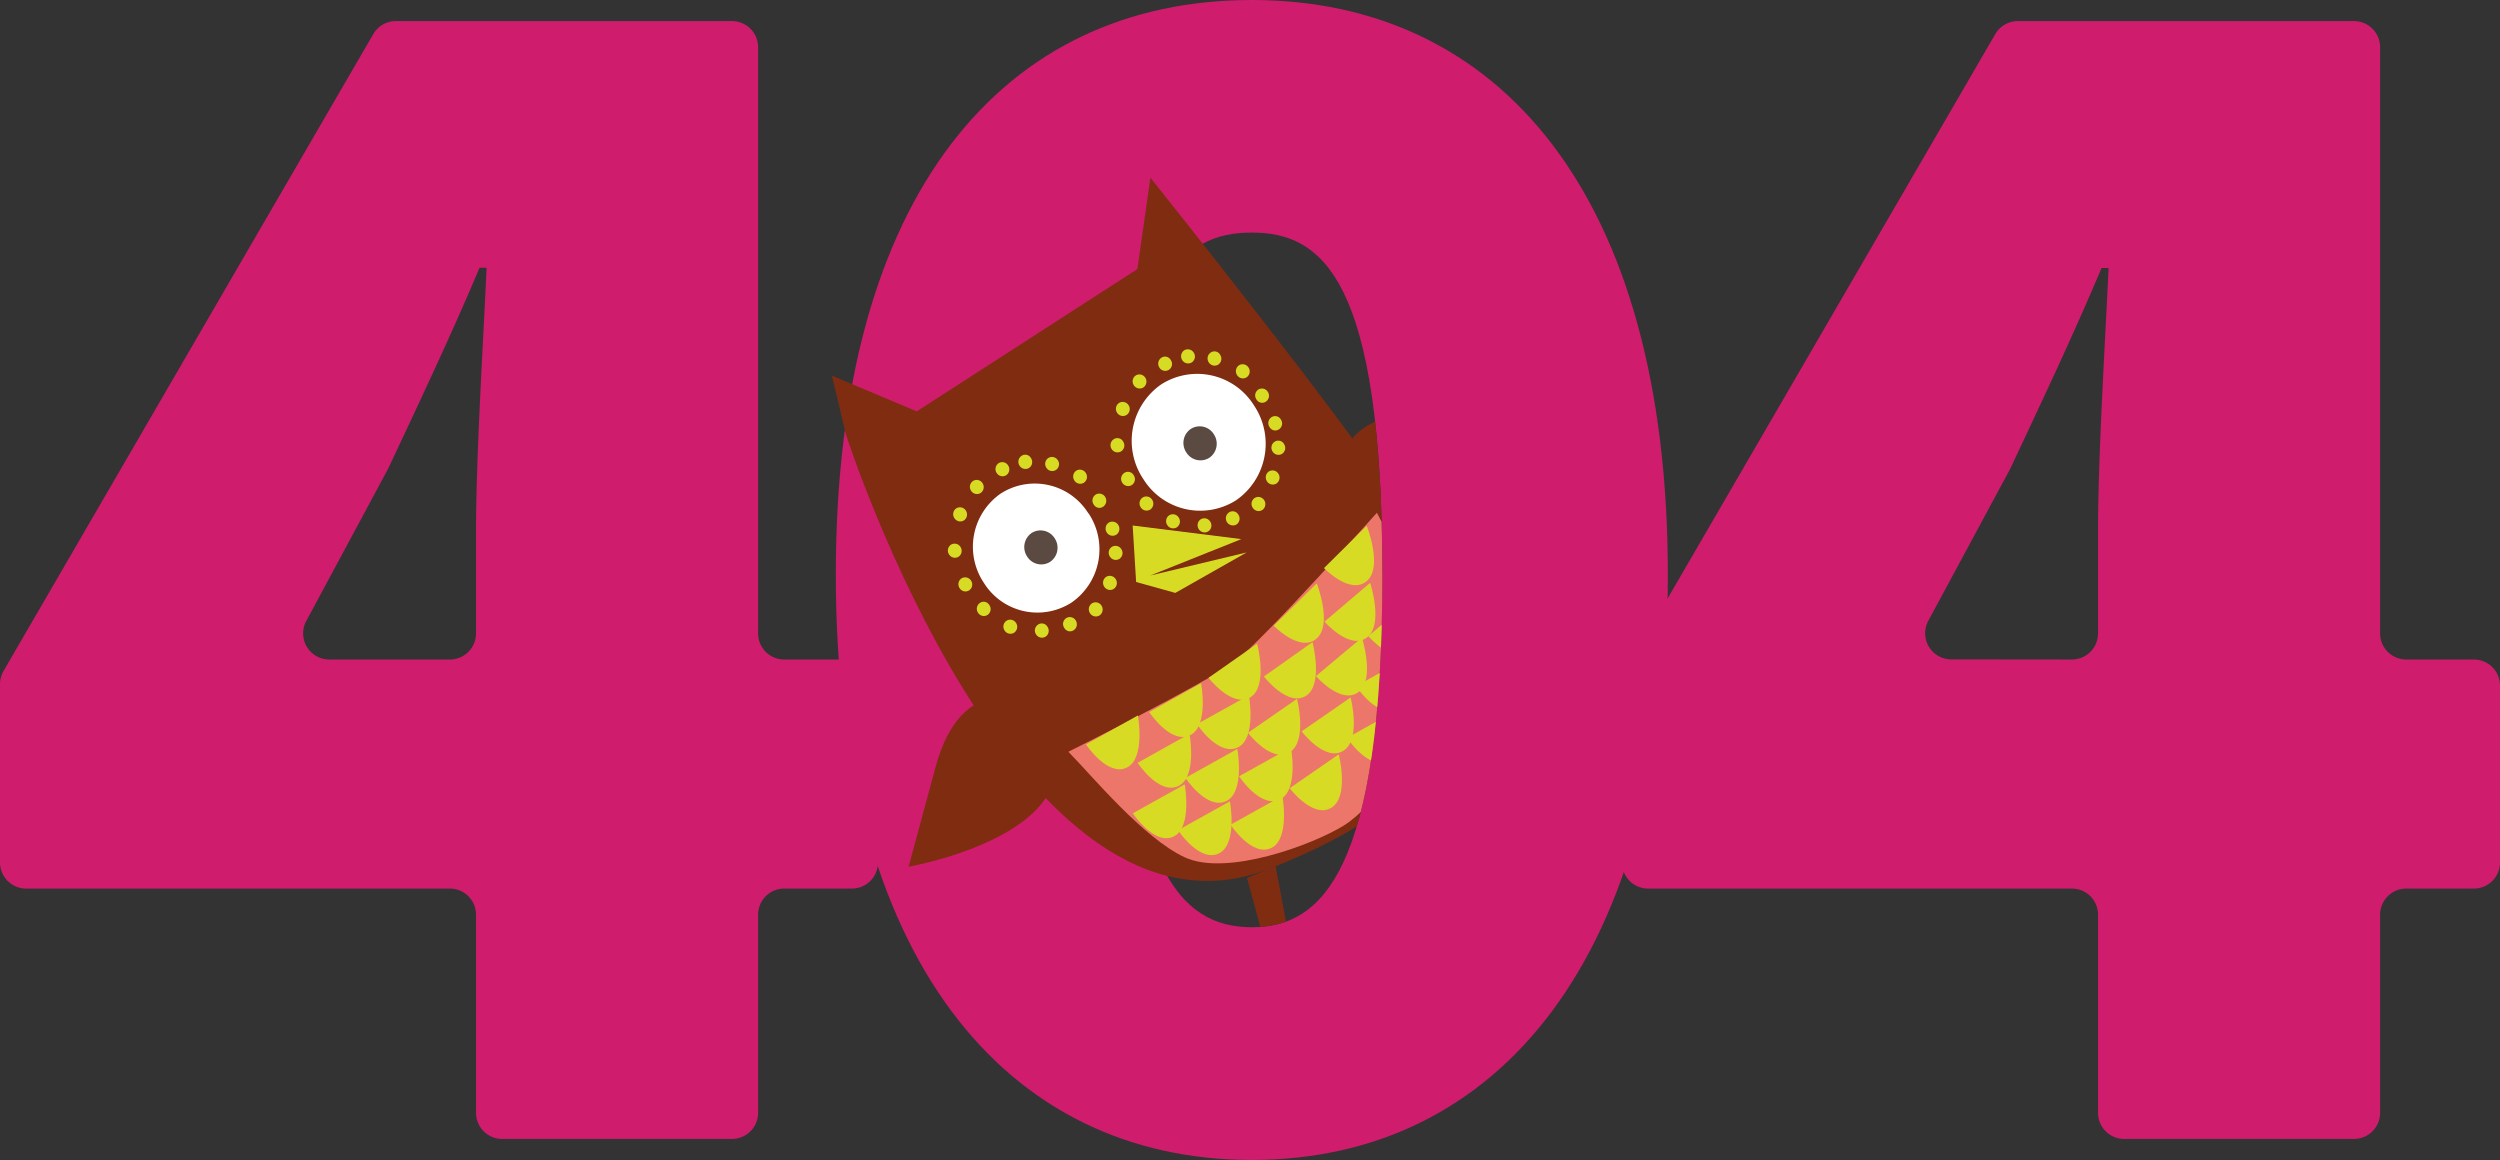 <svg id="Layer_1" data-name="Layer 1" xmlns="http://www.w3.org/2000/svg" width="382.86" height="177.66" viewBox="0 0 382.86 177.66"><rect x="0" y="0" width="382.86" height="177.66" fill="#333333" stroke="none"/><defs><style>.cls-1{fill:none}.cls-2{fill:#cf1c6d}.cls-3{clip-path:url(#clip-path)}.cls-4{fill:#802c11}.cls-5{fill:#fff}.cls-6{fill:#d8db23}.cls-7{fill:#ed766a}.cls-8{fill:#5a4a41}</style><clipPath id="clip-path"><path class="cls-1" d="M203.4 41l-3.8-5.53-8-12-7-6-51 14-18 18 7 88h58.57A13.35 13.35 0 0 0 191.7 142c10.8 0 20-8.64 20-54-.02-27.19-3.33-40.59-8.3-47z"/></clipPath></defs><title>Artboard 12</title><path class="cls-2" d="M130.46 136.08H120.1a4 4 0 0 0-4 4v30.34a4 4 0 0 1-4 4H76.9a4 4 0 0 1-4-4v-30.34a4 4 0 0 0-4-4H4a4 4 0 0 1-4-4v-27.32a4 4 0 0 1 .54-2L57.16 5.23a4 4 0 0 1 3.46-2h51.48a4 4 0 0 1 4 4V97a4 4 0 0 0 4 4h10.36a4 4 0 0 1 4 4v27.1a4 4 0 0 1-4 3.98zM68.9 101a4 4 0 0 0 4-4V81.54c0-11.61 1.1-28.89 1.62-40.54h-1.08c-4.32 10.26-9.18 20.52-14 30.78L46.91 95.09a4 4 0 0 0 3.52 5.91z"/><path class="cls-2" d="M128 88c0-58.57 25.9-88 63.7-88s63.72 29.7 63.72 88c0 58.59-25.92 89.64-63.72 89.64S128 146.61 128 88zm83.7 0c0-45.36-9.18-52.38-20-52.38s-20 7-20 52.38 9.18 54 20 54 19.98-8.62 19.98-54z"/><path class="cls-2" d="M378.86 136.08H368.5a4 4 0 0 0-4 4v30.34a4 4 0 0 1-4 4h-35.2a4 4 0 0 1-4-4v-30.34a4 4 0 0 0-4-4h-64.9a4 4 0 0 1-4-4v-27.32a3.93 3.93 0 0 1 .54-2l56.62-97.53a4 4 0 0 1 3.46-2h51.48a4 4 0 0 1 4 4V97a4 4 0 0 0 4 4h10.36a4 4 0 0 1 4 4v27.1a4 4 0 0 1-4 3.98zM317.3 101a4 4 0 0 0 4-4V81.54c0-11.61 1.08-28.89 1.62-40.5h-1.08c-4.32 10.26-9.18 20.52-14 30.78L295.3 95.09a4 4 0 0 0 3.53 5.89z"/><g class="cls-3"><path class="cls-4" d="M157.68 107.69s-10.32-5.38-14.42 9.83l-4.11 15.21s34.15-5.94 18.53-25M206.36 74.05s-3.85-7.25 6.86-10.49l10.7-3.25s-4 24.48-17.56 13.74M190.97 134.46l4.38 16.09-9.91 6.95 8.89-4.12-6.01 6.59 8.06-5.55.85 5.59 1.11-7.76 5.68-3.54-5.37 1.58-3.31-17.67-4.37 1.84zM218.22 118.16l9.46 13.72 7.8-9.12-4.4 8.48 8.13-4.12-7.15 5.74 10.11-.38-14.98 2.29-4.33 4.37 3.4-5.48-11.85-13.09 3.81-2.41z"/><path class="cls-4" d="M176.18 27.21l-2 14L140.39 63l-13-5.48 2.19 9.11s26.27 81.67 64.95 66.37l2.44-1c8.79-3.71 15-7.68 19.34-11.73l1.63-1.65c15.74-16.92-.56-34.93-4.33-41.95-4.23-7.89-37.43-49.46-37.43-49.46"/><path class="cls-5" d="M166.69 78.59a9.92 9.92 0 0 1-2.58 13.68 9.66 9.66 0 0 1-13.43-3 9.93 9.93 0 0 1 2.58-13.69 9.66 9.66 0 0 1 13.43 3.06M192.05 62.1a10.53 10.53 0 0 1-2.73 14.5 10.25 10.25 0 0 1-14.23-3.24 10.52 10.52 0 0 1 2.74-14.49 10.24 10.24 0 0 1 14.22 3.23"/><path class="cls-6" d="M150.47 74a1.09 1.09 0 0 1-.28 1.49 1.06 1.06 0 0 1-1.47-.33 1.08 1.08 0 0 1 .28-1.49 1.05 1.05 0 0 1 1.47.33M147.91 78.19a1.09 1.09 0 0 1-.28 1.5 1.06 1.06 0 0 1-1.47-.34 1.08 1.08 0 0 1 .28-1.49 1.06 1.06 0 0 1 1.47.33M147.09 83.76a1.08 1.08 0 0 1-.28 1.49 1.05 1.05 0 0 1-1.46-.33 1.08 1.08 0 0 1 .28-1.5 1.05 1.05 0 0 1 1.46.34M148.71 88.92a1.08 1.08 0 0 1-.29 1.49 1.05 1.05 0 0 1-1.46-.33 1.09 1.09 0 0 1 .28-1.5 1.07 1.07 0 0 1 1.47.34M151.52 92.68a1.07 1.07 0 0 1-.28 1.49 1.05 1.05 0 0 1-1.46-.33 1.09 1.09 0 0 1 .28-1.5 1 1 0 0 1 1.46.34M155.6 95.4a1.08 1.08 0 0 1-.29 1.49 1.05 1.05 0 0 1-1.46-.33 1.08 1.08 0 0 1 .28-1.49 1.06 1.06 0 0 1 1.47.33M160.42 96a1.08 1.08 0 0 1-.28 1.49 1.06 1.06 0 0 1-1.47-.33 1.08 1.08 0 0 1 .28-1.49 1 1 0 0 1 1.47.33M164.73 95a1.09 1.09 0 0 1-.28 1.5 1 1 0 0 1-1.46-.34 1.07 1.07 0 0 1 .28-1.49 1.05 1.05 0 0 1 1.46.33M168.68 92.74a1.09 1.09 0 0 1-.28 1.5 1.06 1.06 0 0 1-1.47-.33 1.09 1.09 0 0 1 .28-1.5 1.06 1.06 0 0 1 1.47.33M170.86 88.69a1.08 1.08 0 0 1-.29 1.49 1.05 1.05 0 0 1-1.46-.33 1.09 1.09 0 0 1 .28-1.5 1.06 1.06 0 0 1 1.47.34M171.72 84.09a1.07 1.07 0 0 1-.28 1.49 1.05 1.05 0 0 1-1.46-.33 1.07 1.07 0 0 1 .28-1.49 1.05 1.05 0 0 1 1.46.33M171.25 80.39a1.09 1.09 0 0 1-.28 1.49 1.06 1.06 0 0 1-1.47-.33 1.09 1.09 0 0 1 .28-1.5 1.06 1.06 0 0 1 1.47.34M169.24 76.09a1.1 1.1 0 0 1-.29 1.5 1 1 0 0 1-1.46-.34 1.08 1.08 0 0 1 .28-1.49 1.06 1.06 0 0 1 1.47.33M166.28 72.43a1.08 1.08 0 0 1-.28 1.49 1.05 1.05 0 0 1-1.46-.33 1.09 1.09 0 0 1 .27-1.5 1.06 1.06 0 0 1 1.47.34M162 70.48a1.07 1.07 0 0 1-.29 1.49 1.05 1.05 0 0 1-1.46-.33 1.08 1.08 0 0 1 .28-1.49 1.06 1.06 0 0 1 1.47.33M157.89 70.16a1.08 1.08 0 0 1-.28 1.49 1.06 1.06 0 0 1-1.47-.33 1.09 1.09 0 0 1 .29-1.5 1 1 0 0 1 1.46.34M154.39 71.28a1.09 1.09 0 0 1-.28 1.49 1.06 1.06 0 0 1-1.47-.33 1.09 1.09 0 0 1 .28-1.5 1.06 1.06 0 0 1 1.47.34M175.39 57.84a1.09 1.09 0 0 1-.28 1.49 1.06 1.06 0 0 1-1.47-.33 1.08 1.08 0 0 1 .28-1.49 1.06 1.06 0 0 1 1.47.33M172.83 62.05a1.08 1.08 0 0 1-.29 1.49 1.05 1.05 0 0 1-1.46-.33 1.08 1.08 0 0 1 .28-1.49 1.06 1.06 0 0 1 1.47.33M172 67.62a1.08 1.08 0 0 1-.28 1.49 1.06 1.06 0 0 1-1.47-.33 1.09 1.09 0 0 1 .29-1.5 1 1 0 0 1 1.46.34M173.62 72.78a1.08 1.08 0 0 1-.27 1.49 1.06 1.06 0 0 1-1.47-.33 1.08 1.08 0 0 1 .28-1.5 1 1 0 0 1 1.46.34M176.44 76.53a1.09 1.09 0 0 1-.28 1.5 1.05 1.05 0 0 1-1.46-.33 1.08 1.08 0 0 1 .28-1.5 1.05 1.05 0 0 1 1.46.33M180.51 79.26a1.07 1.07 0 0 1-.28 1.49 1.05 1.05 0 0 1-1.46-.33 1.08 1.08 0 0 1 .28-1.5 1.05 1.05 0 0 1 1.46.34M185.34 79.88a1.08 1.08 0 0 1-.29 1.49 1.05 1.05 0 0 1-1.46-.33 1.09 1.09 0 0 1 .28-1.5 1.06 1.06 0 0 1 1.47.34M189.65 78.82a1.09 1.09 0 0 1-.28 1.5 1.09 1.09 0 0 1-1.18-1.83 1 1 0 0 1 1.46.33M193.6 76.6a1.1 1.1 0 0 1-.28 1.5 1.06 1.06 0 0 1-1.47-.34 1.08 1.08 0 0 1 .28-1.49 1.06 1.06 0 0 1 1.47.33M195.77 72.54a1.09 1.09 0 0 1-.28 1.5 1.05 1.05 0 0 1-1.46-.33 1.09 1.09 0 0 1 .28-1.5 1.05 1.05 0 0 1 1.46.33M196.64 68a1.08 1.08 0 0 1-.28 1.49 1.05 1.05 0 0 1-1.46-.33 1.07 1.07 0 0 1 .28-1.49 1 1 0 0 1 1.46.33M196.16 64.25a1.07 1.07 0 0 1-.28 1.49 1 1 0 0 1-1.46-.34 1.08 1.08 0 0 1 .28-1.49 1 1 0 0 1 1.46.34M194.15 60a1.08 1.08 0 0 1-.28 1.5 1 1 0 0 1-1.46-.34 1.07 1.07 0 0 1 .28-1.49 1.05 1.05 0 0 1 1.46.33M191.2 56.28a1.09 1.09 0 0 1-.28 1.5 1.06 1.06 0 0 1-1.47-.33 1.1 1.1 0 0 1 .28-1.5 1.06 1.06 0 0 1 1.47.33M186.86 54.34a1.08 1.08 0 0 1-.28 1.49 1.05 1.05 0 0 1-1.46-.33 1.08 1.08 0 0 1 .28-1.5 1 1 0 0 1 1.46.33M182.81 54a1.08 1.08 0 0 1-.28 1.49 1.06 1.06 0 0 1-1.47-.33 1.1 1.1 0 0 1 .28-1.5 1.06 1.06 0 0 1 1.47.34M179.3 55.14a1.07 1.07 0 0 1-.28 1.49 1.05 1.05 0 0 1-1.46-.33 1.09 1.09 0 0 1 .28-1.5 1 1 0 0 1 1.46.34"/><path class="cls-7" d="M163.65 115.11s21.09-10.51 25.5-13.84 21.71-22.74 21.71-22.74 11.66 21.64 9.62 27.89-9.83 17-14.68 20-18 7.84-24.37 4.87-14.15-12.43-17.78-16.13"/><path class="cls-6" d="M173.46 80.48l16.64 2.08-13.96 5.58 14.78-3.54-10.93 6.2-6-1.67-.53-8.65z"/><path class="cls-5" d="M162.46 81.12a4.25 4.25 0 0 1-1.11 5.88 4.14 4.14 0 0 1-5.76-1.31 4.26 4.26 0 0 1 1.11-5.87 4.15 4.15 0 0 1 5.76 1.31M186.83 65.31a4.55 4.55 0 0 1-1.19 6.29 4.44 4.44 0 0 1-6.17-1.4 4.56 4.56 0 0 1 1.19-6.29 4.44 4.44 0 0 1 6.17 1.4"/><path class="cls-8" d="M161.52 82.44a2.61 2.61 0 0 1-.68 3.59 2.54 2.54 0 0 1-3.54-.8 2.62 2.62 0 0 1 .68-3.6 2.55 2.55 0 0 1 3.54.81M185.89 66.5a2.61 2.61 0 0 1-.68 3.6 2.54 2.54 0 0 1-3.53-.81 2.6 2.6 0 0 1 .68-3.6 2.54 2.54 0 0 1 3.53.81"/><path class="cls-6" d="M166.32 114s3.24 4.93 6.2 3.57 1.74-8 1.74-8zM174.22 116.82s3.24 4.94 6.21 3.57 1.73-8 1.73-8zM181.54 119.13s3.25 4.93 6.21 3.57 1.74-8 1.74-8zM173.49 124.55s3.24 4.94 6.2 3.58 1.74-8 1.74-8zM191.12 112.22s3.54 4.68 6.36 3 1.15-8.2 1.15-8.2z"/><path class="cls-6" d="M189.76 118.88s3.24 4.94 6.21 3.58 1.73-8 1.73-8zM180.41 127.14s3.24 4.94 6.21 3.58 1.73-8 1.73-8zM207.67 105.08s3.25 4.93 6.21 3.57 1.74-8 1.74-8zM206.3 113s3.24 4.94 6.21 3.57 1.73-8 1.73-8z"/><path class="cls-6" d="M188.45 126.3s3.24 4.94 6.2 3.58 1.74-8 1.74-8zM199.34 112s3.53 4.69 6.35 3 1.15-8.19 1.15-8.19zM197.51 120.71s3.54 4.69 6.36 3 1.15-8.19 1.15-8.19z"/><path class="cls-6" d="M201.53 103.53s3.81 4.41 6.47 2.49.57-8.37.57-8.37zM209.54 97.41s3.81 4.41 6.48 2.5.56-8.37.56-8.37zM183.31 110.9s3.25 4.94 6.21 3.58 1.74-8 1.74-8zM193.56 103.6s3.58 4.65 6.38 3 1.06-8.26 1.06-8.26z"/><path class="cls-6" d="M202.84 95.2s3.83 4.39 6.47 2.45.52-8.39.52-8.39zM176 109.05s3.24 4.94 6.21 3.57 1.73-8 1.73-8zM185.08 103.8s3.58 4.65 6.38 3 1.06-8.22 1.06-8.22zM195.06 95.82s4 4.15 6.54 2 .05-8.48.05-8.48zM202.76 87s4 4.15 6.54 2 0-8.48 0-8.48z"/></g></svg>